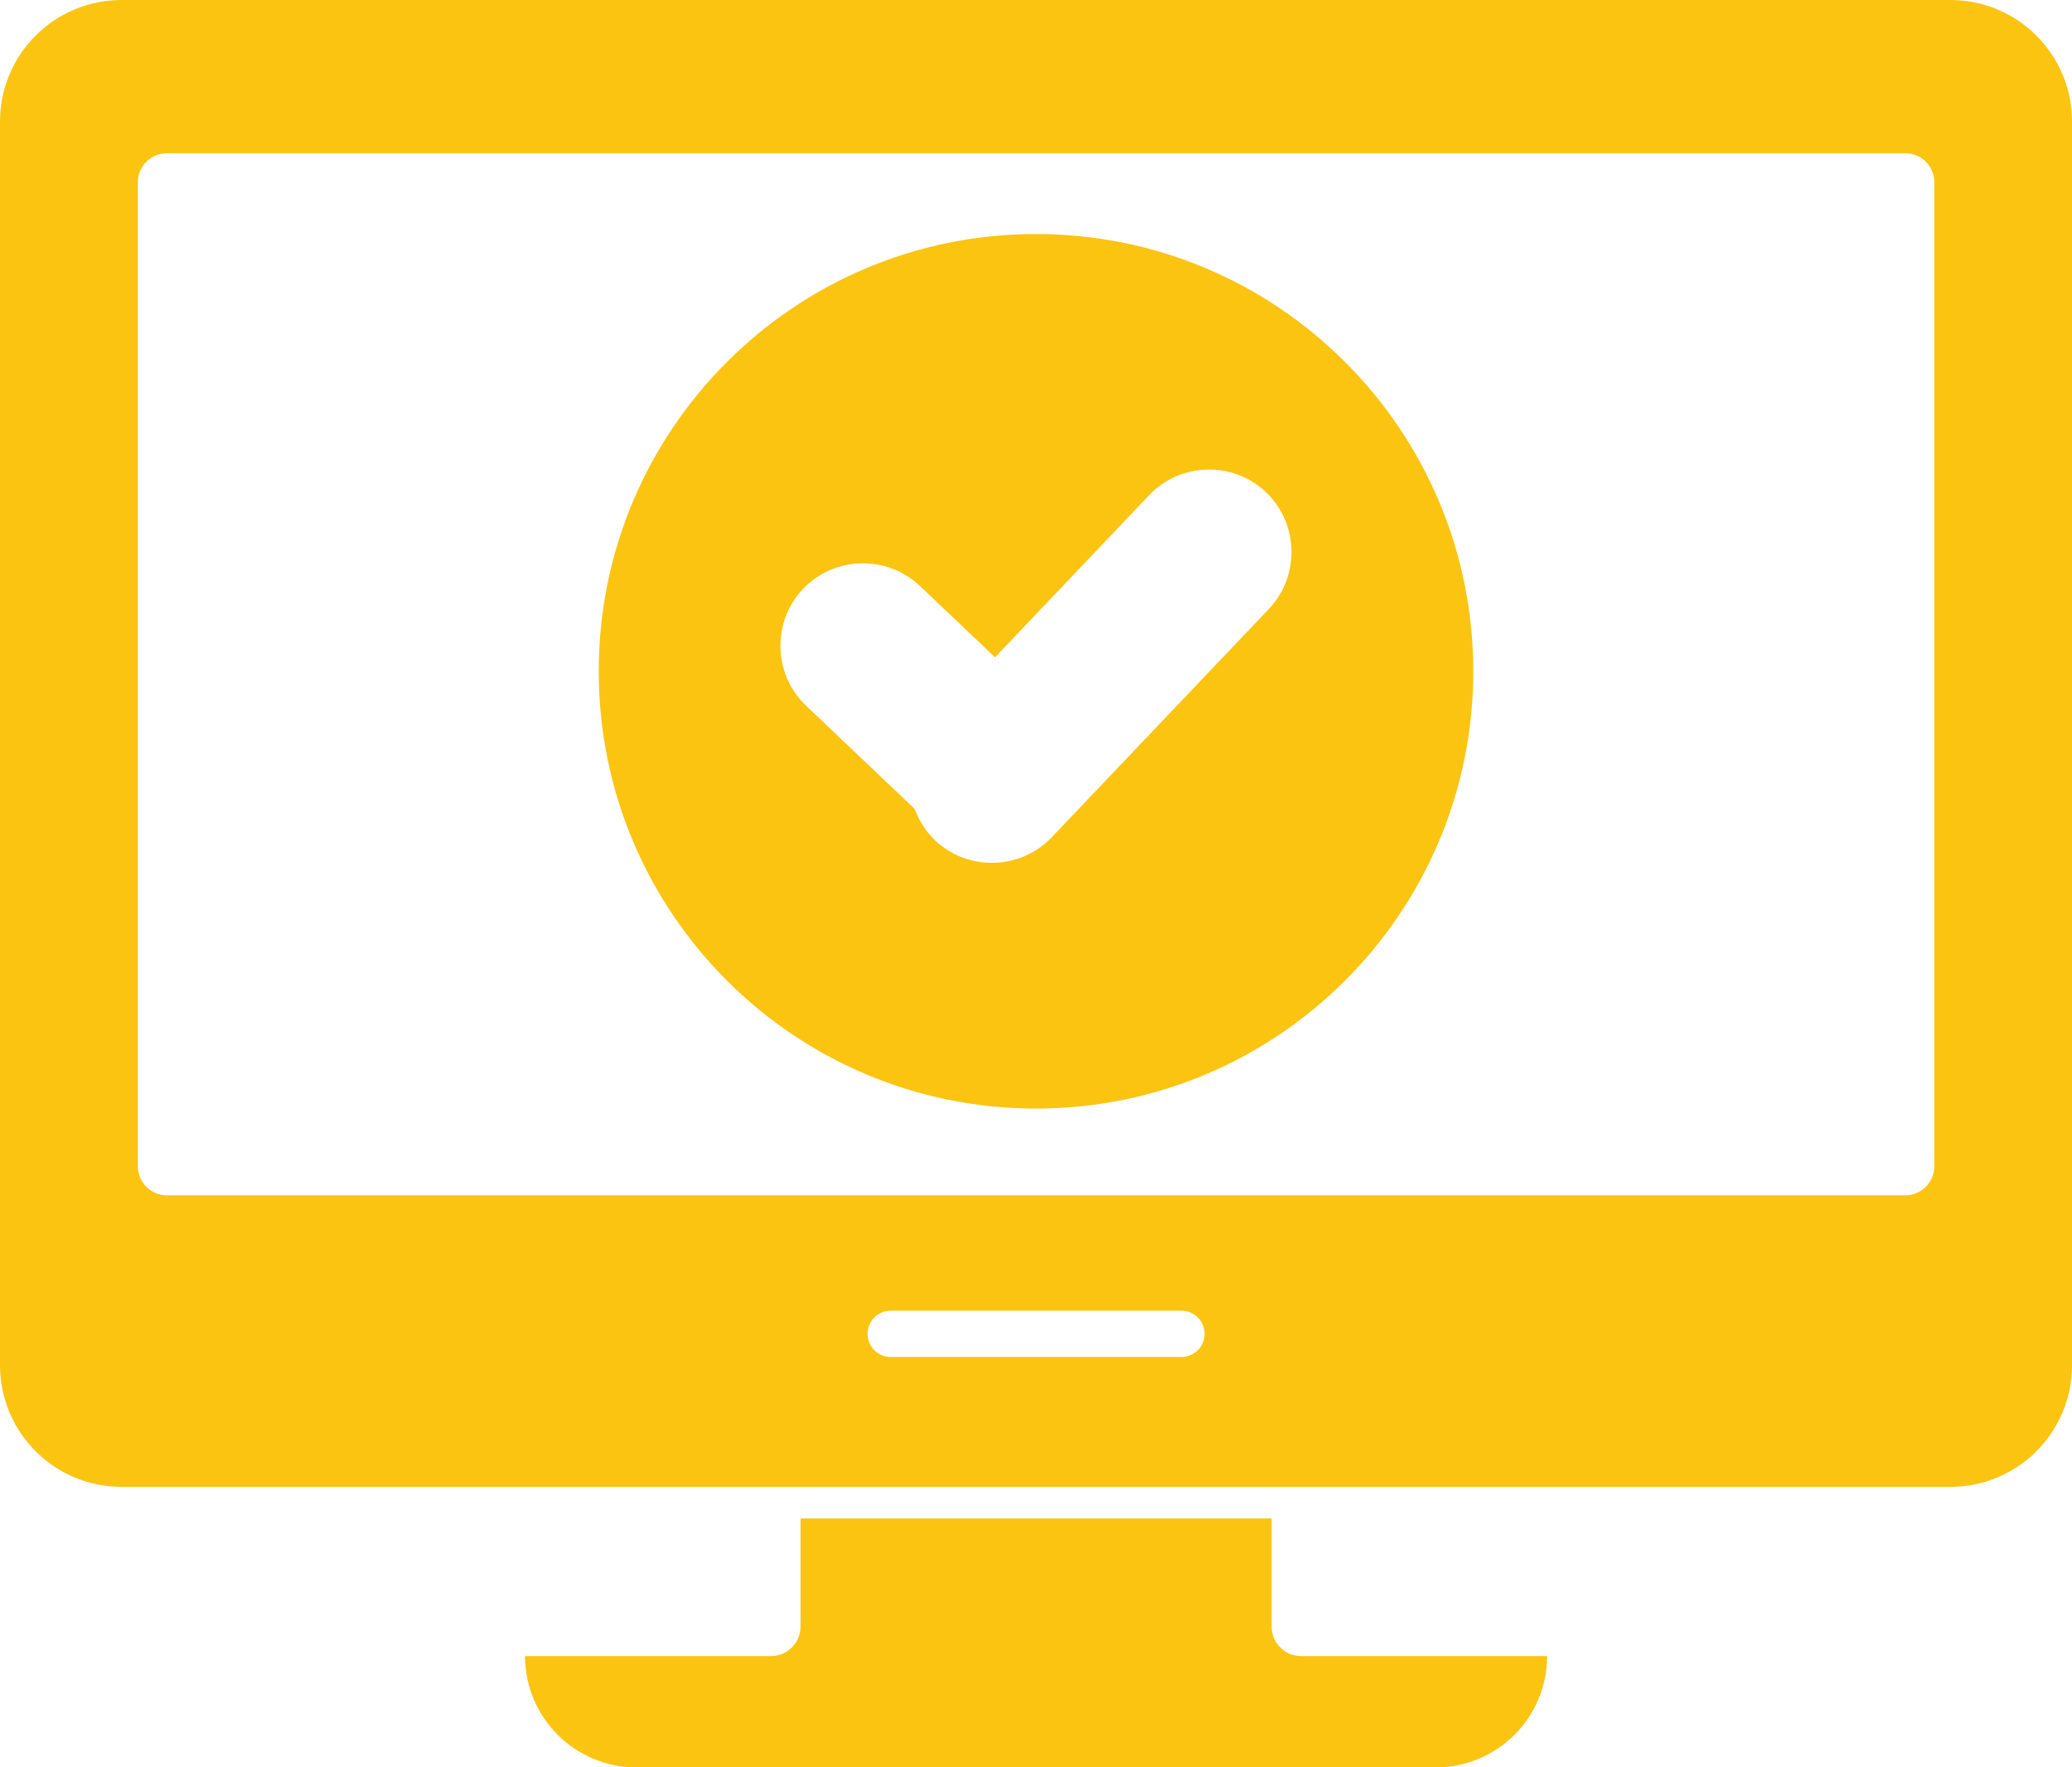 <?xml version="1.0" encoding="UTF-8"?><svg id="Layer_2" xmlns="http://www.w3.org/2000/svg" viewBox="0 0 127.94 109.13"><g id="EXP"><g id="EXP_x5F_BL"><path d="M36.97,41.45c0,14.91,12.09,27,27,27s27-12.09,27-27-12.09-27-27-27-27,12.09-27,27ZM78.17,30.39c2.03,1.93,2.11,5.18.18,7.21l-13.41,14.1c-1.93,2.03-5.18,2.11-7.21.18-.58-.56-.99-1.22-1.25-1.93l-6.71-6.38c-2.03-1.93-2.12-5.18-.18-7.21,1.93-2.03,5.18-2.11,7.21-.18l4.64,4.41,9.52-10.02c1.93-2.03,5.18-2.11,7.21-.18Z" fill="#FBC411"/><path d="M78.52,100.44v-6.68h-29.09v6.68c0,1-.81,1.82-1.82,1.82h-15.19c0,3.79,3.08,6.87,6.87,6.87h49.37c3.79,0,6.87-3.08,6.87-6.87h-15.19c-1,0-1.82-.81-1.82-1.82Z" fill="#FBC411"/><path d="M120.43,0H7.51C3.36,0,0,3.36,0,7.51v76.79c0,4.15,3.36,7.51,7.51,7.51h112.92c4.15,0,7.51-3.36,7.51-7.51V7.51c0-4.15-3.36-7.51-7.51-7.51ZM72.95,83.79h-17.95c-.79,0-1.43-.64-1.43-1.43s.64-1.43,1.43-1.43h17.95c.79,0,1.43.64,1.43,1.43s-.64,1.43-1.43,1.43ZM119.44,72.01c0,1-.81,1.8-1.8,1.8H10.31c-1,0-1.8-.81-1.8-1.8V11.26c0-1,.81-1.8,1.8-1.8h107.33c1,0,1.8.81,1.8,1.8v60.75Z" fill="#FBC411"/></g></g></svg>